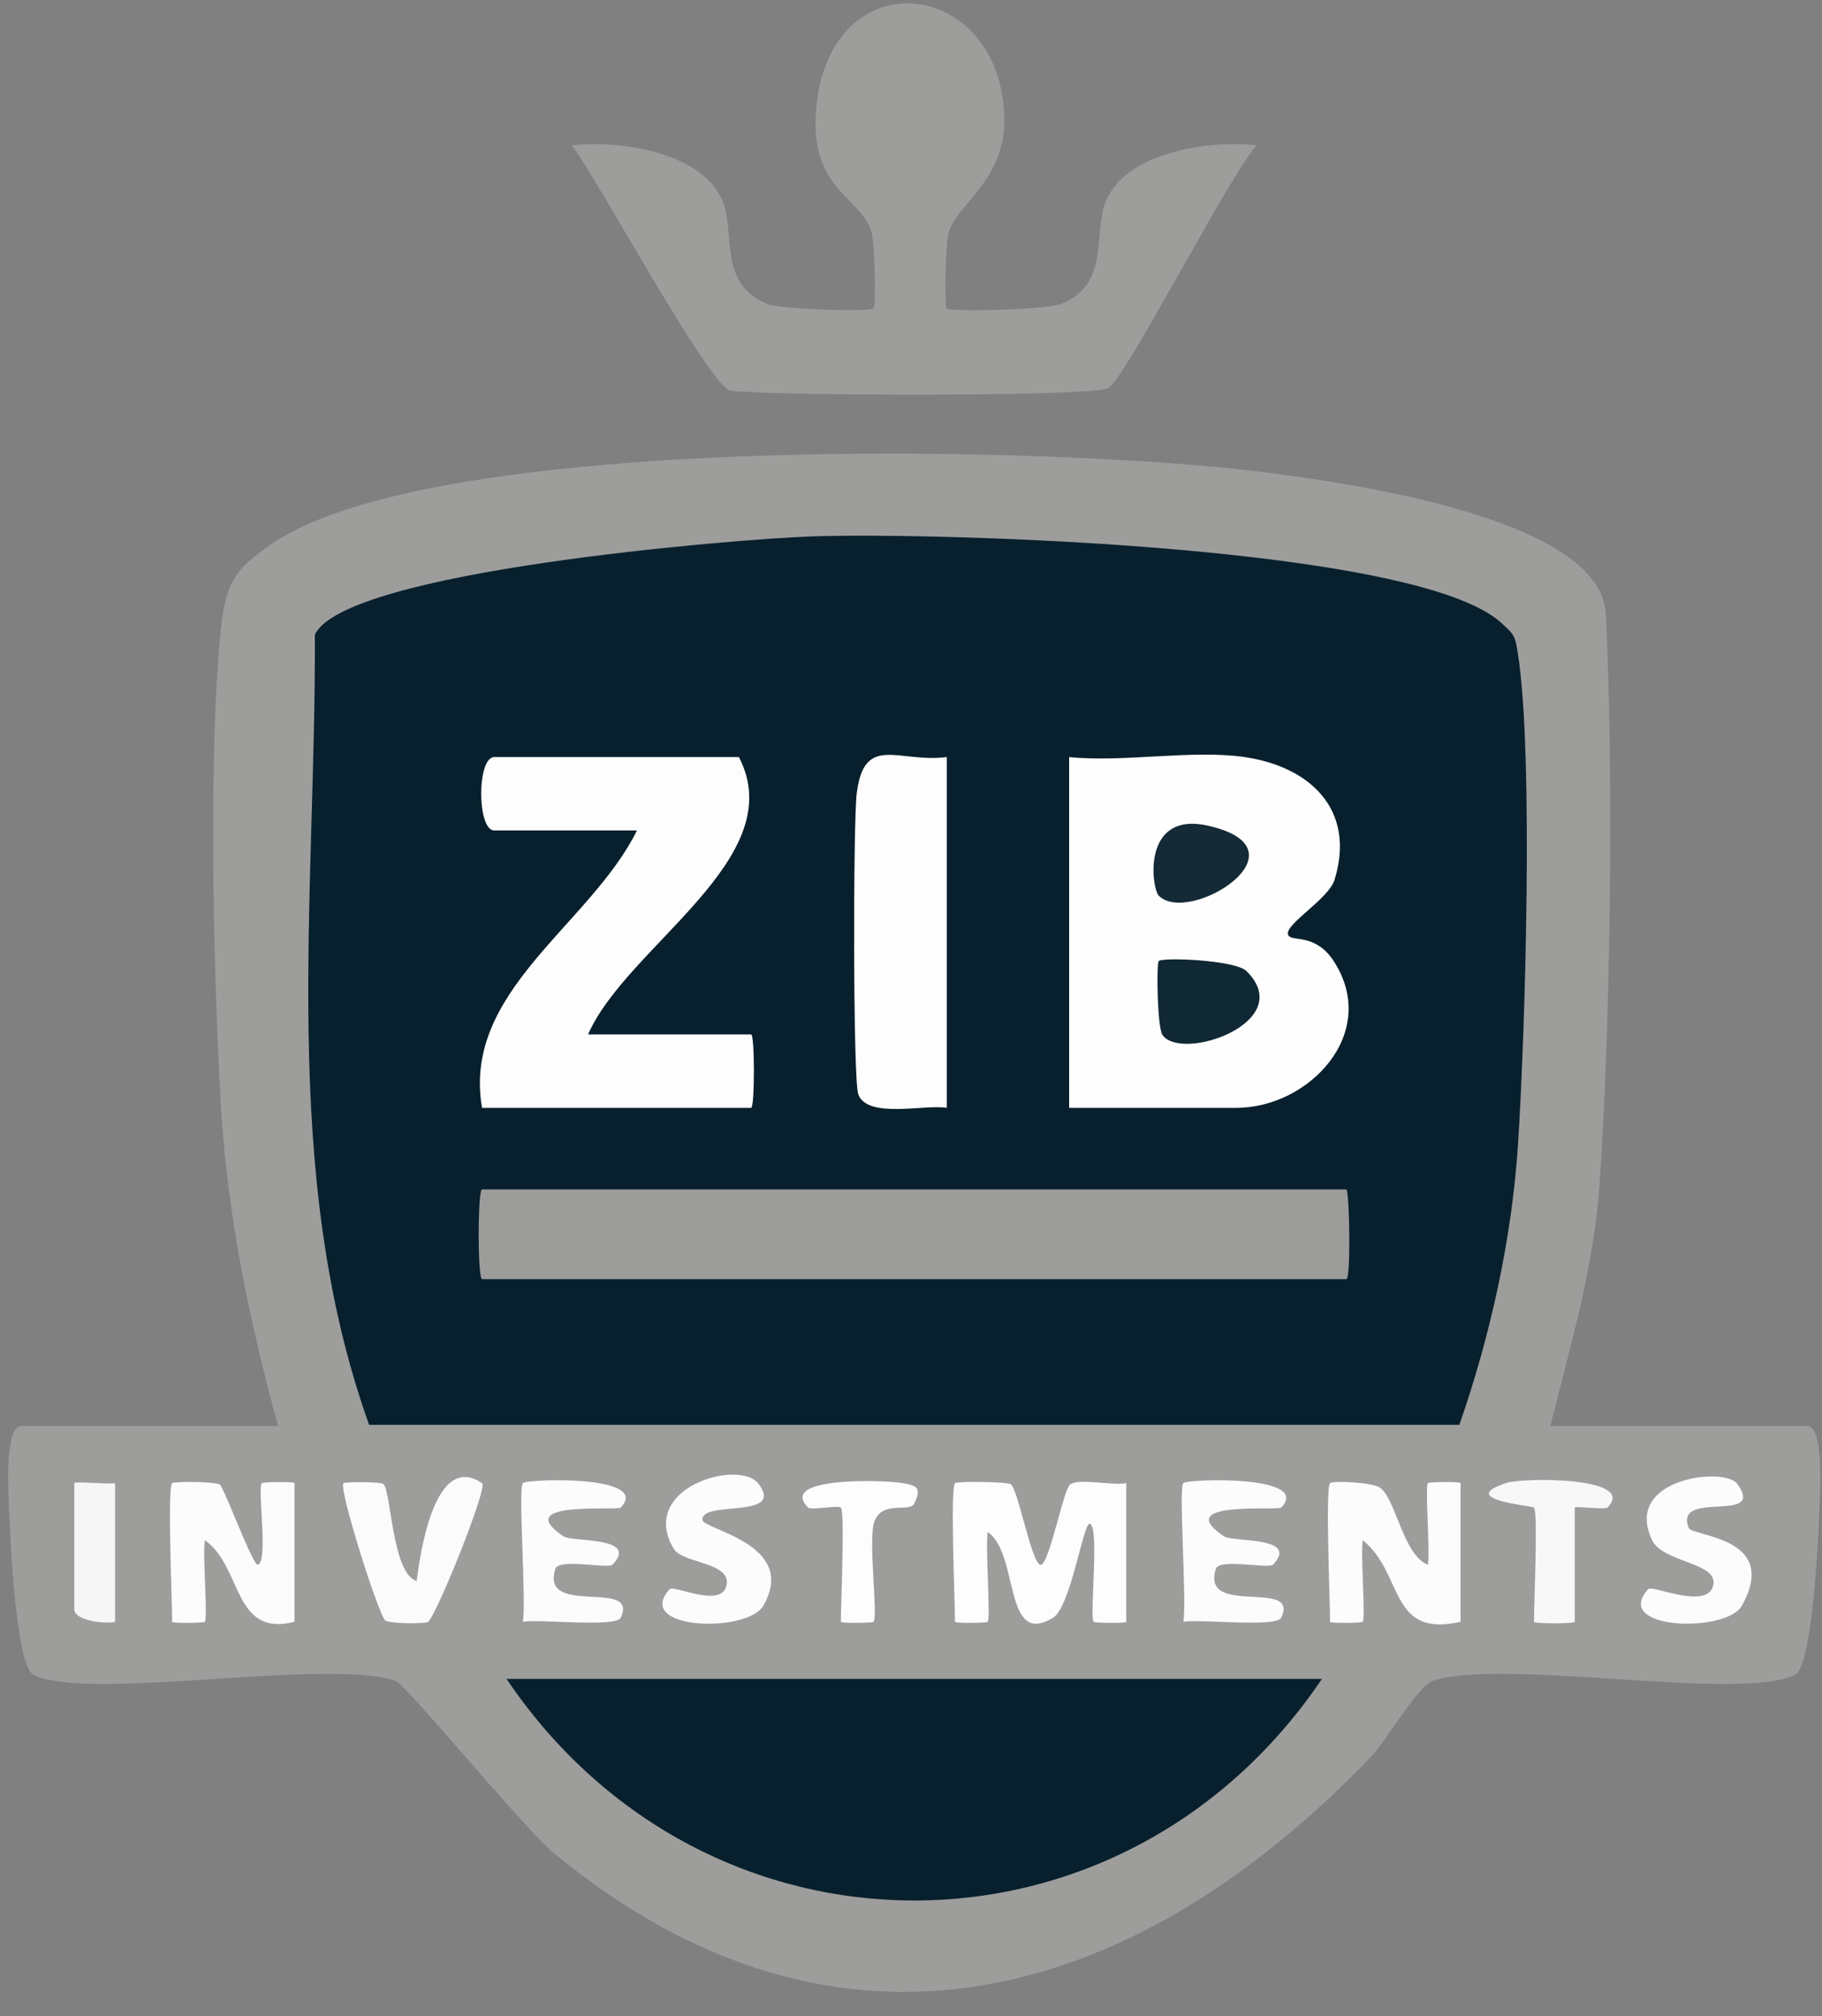 <svg width="66" height="73" viewBox="0 0 66 73" fill="none" xmlns="http://www.w3.org/2000/svg">
<rect x="0" y="0" width="66" height="73" fill="#808080" stroke="none"/>
<g clip-path="url(#clip0_4319_58)">
<path d="M34.297 11.168C34.443 11.313 37.947 11.202 38.427 11.011C40.119 10.336 39.663 8.671 39.973 7.536C40.52 5.535 43.751 5.053 45.523 5.262C44.534 6.334 40.756 13.731 40.144 14.056C39.54 14.377 27.639 14.33 26.463 14.143C25.698 14.021 21.635 6.444 20.711 5.262C22.483 5.053 25.713 5.535 26.26 7.536C26.571 8.671 26.114 10.336 27.807 11.011C28.285 11.202 31.506 11.303 31.642 11.168C31.739 11.07 31.683 8.785 31.578 8.422C31.183 7.07 29.194 6.884 29.596 3.663C30.24 -1.501 36.239 -0.759 36.378 4.235C36.442 6.527 34.667 7.371 34.36 8.421C34.255 8.783 34.2 11.07 34.297 11.168Z" fill="#9D9D9C"/>
<path d="M56.157 51.633H65.461C66.064 51.633 65.933 53.941 65.914 54.452C65.874 55.556 65.67 60.327 65.019 60.644C63.013 61.62 54.517 60.033 51.931 60.847C51.352 61.029 50.246 62.998 49.666 63.604C41.154 72.487 30.462 75.632 20.117 67.144C18.932 66.171 14.712 60.975 14.303 60.847C11.714 60.035 3.22 61.62 1.214 60.644C0.564 60.327 0.359 55.556 0.319 54.452C0.301 53.941 0.17 51.633 0.772 51.633H10.077C9.031 47.853 8.222 43.913 7.998 39.977C7.734 35.343 7.537 27.314 7.999 22.823C8.172 21.131 8.476 20.623 9.872 19.675C15.851 15.614 38.512 16.142 45.925 17.115C48.706 17.479 57.995 18.729 58.17 22.234C58.453 27.928 58.343 37.226 57.94 42.931C57.731 45.883 56.875 48.788 56.157 51.633Z" fill="#9D9D9C"/>
<path d="M52.864 51.59H13.37C10.107 42.467 11.445 32.511 11.406 22.981C12.486 20.666 26.68 19.515 29.41 19.422C33.928 19.269 51.294 19.759 54.375 22.547C54.875 22.999 54.885 23.03 54.989 23.705C55.556 27.357 55.247 37.449 54.987 41.454C54.764 44.872 53.983 48.374 52.864 51.59Z" fill="#08202D"/>
<path d="M48.772 43.067C48.887 43.182 48.935 46.316 48.772 46.316H17.462C17.299 46.316 17.299 43.067 17.462 43.067H48.772Z" fill="#9C9C9B"/>
<path d="M21.302 37.455H27.209C27.342 37.455 27.342 40.113 27.209 40.113H17.462C16.725 35.889 21.373 33.502 23.074 30.07H17.905C17.273 30.07 17.273 27.412 17.905 27.412H26.766C28.679 31.085 22.71 34.239 21.302 37.455Z" fill="#FDFDFD"/>
<path d="M34.298 27.412V40.113C33.497 39.978 31.432 40.52 31.091 39.628C30.897 39.119 30.904 29.786 31.034 28.726C31.303 26.543 32.557 27.637 34.298 27.412Z" fill="#FDFDFD"/>
<path d="M45.08 27.412C47.449 27.757 49.125 29.31 48.342 31.858C48.116 32.595 46.318 33.59 46.705 33.906C46.906 34.071 47.695 33.845 48.318 34.809C49.993 37.399 47.423 40.113 44.785 40.113H38.729V27.412C40.704 27.616 43.175 27.134 45.08 27.412Z" fill="#FEFEFE"/>
<path d="M45.154 35.163C47.017 37.006 42.799 38.47 42.108 37.472C41.922 37.204 41.882 34.89 41.977 34.795C42.112 34.66 44.741 34.754 45.154 35.163Z" fill="#102734"/>
<path d="M41.977 32.434C41.713 32.171 41.339 29.347 43.77 29.9C47.509 30.751 43.073 33.525 41.977 32.434Z" fill="#142A37"/>
<path d="M47.886 60.79C40.661 71.489 25.573 71.489 18.348 60.79H47.886Z" fill="#08202D"/>
<path d="M34.594 53.701C34.666 53.63 36.464 53.647 36.618 53.744C36.87 53.903 37.378 56.658 37.695 56.658C38.013 56.658 38.521 53.903 38.772 53.744C39.128 53.519 40.277 53.799 40.797 53.701V58.722C40.797 58.782 39.66 58.765 39.617 58.724C39.457 58.572 39.844 55.178 39.468 55.175C39.232 55.172 38.785 58.189 38.142 58.578C36.335 59.67 36.931 56.256 35.779 55.475C35.686 56 35.895 58.608 35.774 58.724C35.731 58.764 34.594 58.781 34.594 58.722C34.594 58.017 34.415 53.877 34.594 53.701Z" fill="#FDFDFD"/>
<path d="M48.181 53.701C48.276 53.608 49.646 53.672 49.956 53.847C50.549 54.181 50.816 56.316 51.723 56.655C51.812 56.16 51.61 53.812 51.727 53.7C51.77 53.659 52.907 53.642 52.907 53.701V58.722C50.297 59.317 50.864 56.978 49.366 55.769C49.277 56.264 49.479 58.612 49.361 58.724C49.319 58.765 48.181 58.782 48.181 58.723C48.181 58.017 48.003 53.877 48.181 53.701Z" fill="#FCFCFC"/>
<path d="M6.237 53.701C6.299 53.641 7.761 53.638 7.961 53.752C8.104 53.834 9.164 56.708 9.339 56.658C9.736 56.545 9.31 53.868 9.488 53.7C9.53 53.659 10.668 53.642 10.668 53.701V58.722C8.426 59.294 8.789 56.728 7.422 55.769C7.332 56.264 7.535 58.612 7.417 58.724C7.374 58.765 6.237 58.782 6.237 58.723C6.237 58.016 6.056 53.875 6.237 53.701Z" fill="#FCFCFC"/>
<path d="M13.886 53.733C14.167 53.945 14.198 56.994 15.095 57.245C15.225 56.179 15.763 52.551 17.462 53.704C17.685 53.856 15.748 58.653 15.49 58.733C15.262 58.804 14.141 58.786 13.96 58.678C13.736 58.544 12.249 53.879 12.442 53.703C12.495 53.654 13.772 53.647 13.886 53.733Z" fill="#FBFBFB"/>
<path d="M27.481 53.729C28.444 55.023 25.409 54.307 25.444 55.03C25.461 55.389 28.93 55.903 27.653 58.135C27.068 59.157 22.923 59.008 24.257 57.542C24.412 57.373 26.156 58.266 26.321 57.388C26.479 56.554 24.722 56.62 24.399 56.07C23.104 53.859 26.794 52.806 27.481 53.729Z" fill="#FCFCFC"/>
<path d="M18.939 53.701C19.095 53.544 23.612 53.398 22.485 54.586C22.366 54.711 18.463 54.315 20.408 55.627C20.732 55.846 23.167 55.623 22.189 56.653C22.036 56.815 20.244 56.414 20.118 56.804C19.552 58.57 23.161 57.137 22.485 58.573C22.313 58.94 19.533 58.612 18.939 58.722C19.07 57.995 18.761 53.879 18.939 53.701Z" fill="#FCFCFC"/>
<path d="M42.864 53.701C43.021 53.544 47.538 53.398 46.411 54.586C46.292 54.711 42.389 54.315 44.334 55.627C44.658 55.846 47.093 55.623 46.115 56.653C45.962 56.815 44.17 56.414 44.044 56.804C43.478 58.57 47.087 57.137 46.411 58.573C46.239 58.94 43.459 58.612 42.865 58.722C42.996 57.995 42.687 53.879 42.864 53.701Z" fill="#FCFCFC"/>
<path d="M62.93 53.727C64.007 55.207 60.608 53.909 61.174 55.325C61.301 55.642 64.49 55.64 63.1 58.135C62.535 59.149 58.365 59.015 59.703 57.542C59.857 57.373 61.866 58.325 62.063 57.388C62.234 56.571 60.237 56.582 59.847 55.768C58.769 53.521 62.471 53.095 62.93 53.727Z" fill="#FCFCFC"/>
<path d="M55.566 54.587C55.489 54.516 52.73 54.296 54.561 53.696C55.192 53.489 59.337 53.477 58.227 54.586C58.146 54.667 57.043 54.528 57.043 54.587V58.722C57.043 58.796 55.566 58.796 55.566 58.722C55.566 58.118 55.717 54.728 55.566 54.587Z" fill="#F8F8F8"/>
<path d="M30.459 54.587C30.358 54.494 29.378 54.69 29.275 54.586C28.157 53.469 31.958 53.583 32.682 53.698C33.237 53.786 33.383 53.888 33.119 54.438C32.953 54.783 31.98 54.311 31.68 55.071C31.426 55.714 31.824 58.547 31.639 58.724C31.596 58.765 30.459 58.782 30.459 58.722C30.459 58.118 30.61 54.728 30.459 54.587Z" fill="#FDFDFD"/>
<path d="M4.169 53.701V58.723C3.801 58.819 2.692 58.669 2.692 58.279V53.701C2.692 53.627 3.92 53.752 4.169 53.701Z" fill="#F6F6F6"/>
</g>
<defs>
<clipPath id="clip0_4319_58">
<rect width="65.644" height="72" fill="white" transform="translate(0.295 0.124)"/>
</clipPath>
</defs>
</svg>
